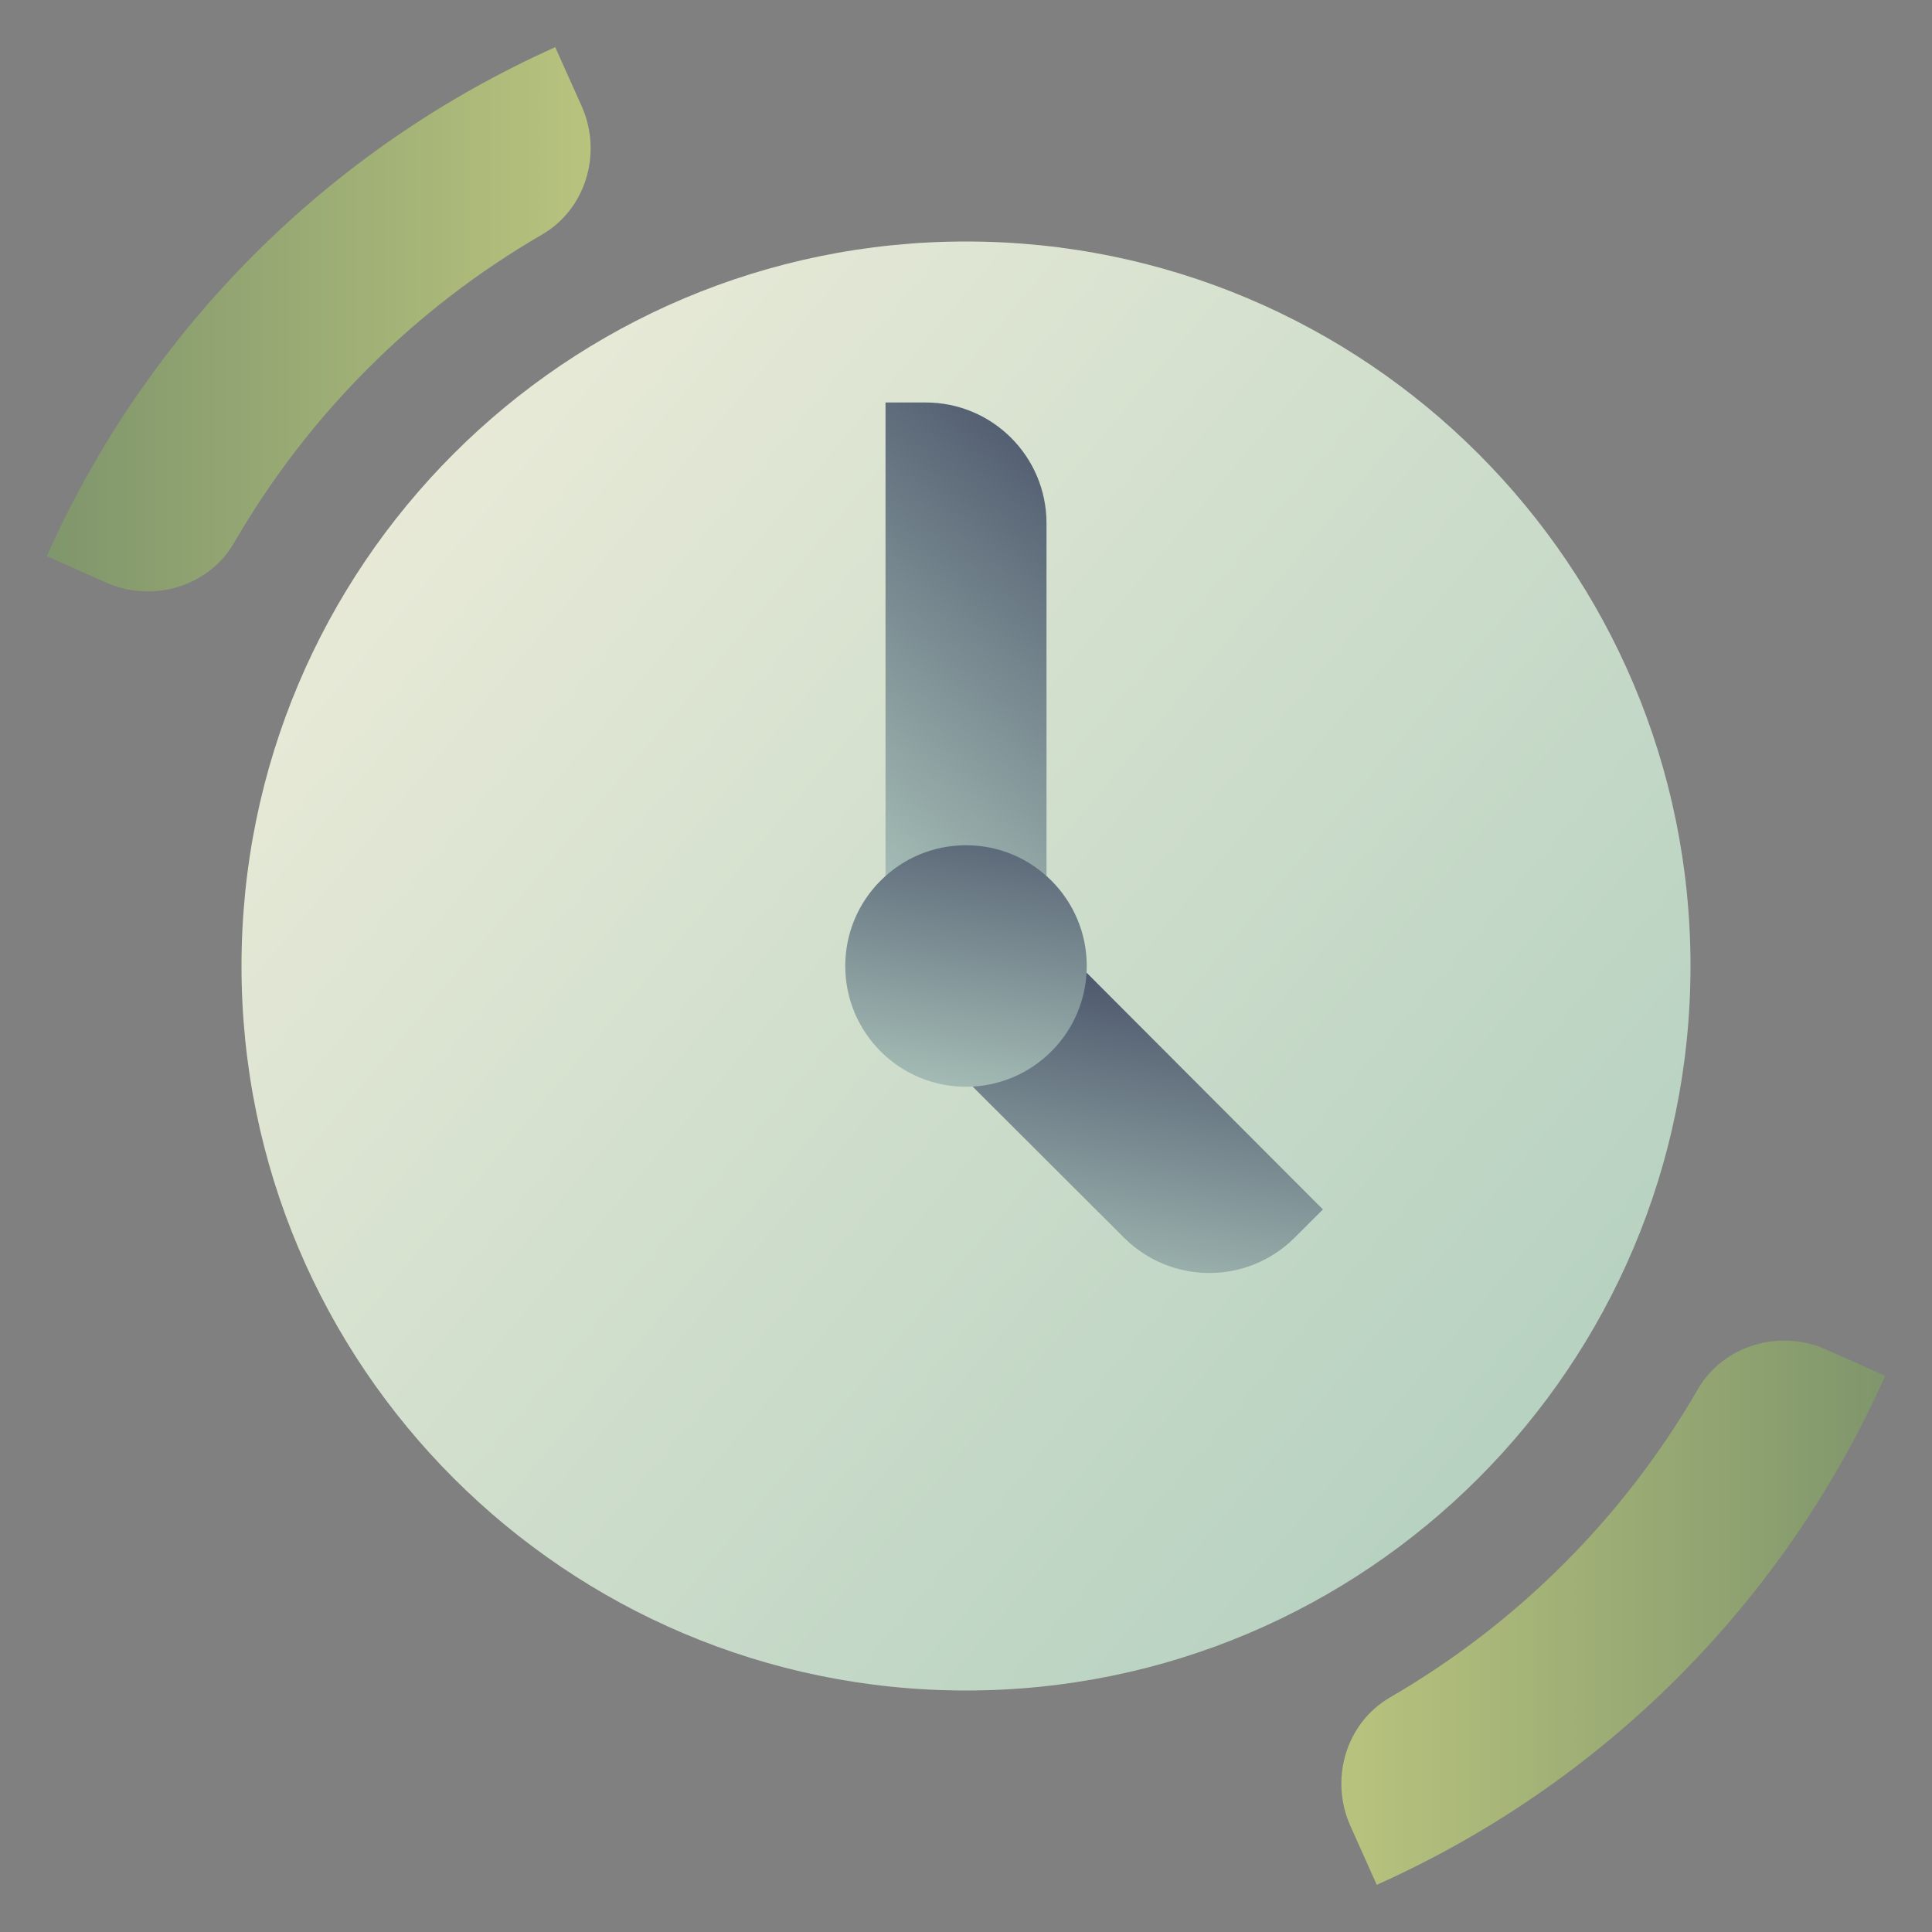 <svg width="64" height="64" viewBox="0 0 64 64" fill="none" xmlns="http://www.w3.org/2000/svg">
<rect x="0" y="0" width="64" height="64" fill="#808080" stroke="none"/>
<path d="M32 56C45.255 56 56 45.255 56 32C56 18.745 45.255 8 32 8C18.745 8 8 18.745 8 32C8 45.255 18.745 56 32 56Z" fill="url(#paint0_linear_10118_43)"/>
<path d="M34.667 29.027C33.96 28.387 30.04 28.387 29.334 29.027V13.333H30.667C32.876 13.333 34.667 15.124 34.667 17.333V29.027Z" fill="url(#paint1_linear_10118_43)"/>
<path d="M35.987 32.213L43.823 40.064L42.889 40.997C41.328 42.559 38.797 42.56 37.235 41L32.212 35.987L35.987 32.213Z" fill="url(#paint2_linear_10118_43)"/>
<path d="M32 36C34.209 36 36 34.209 36 32C36 29.791 34.209 28 32 28C29.791 28 28 29.791 28 32C28 34.209 29.791 36 32 36Z" fill="url(#paint3_linear_10118_43)"/>
<path d="M18.393 1.563L19.265 3.509C19.96 5.059 19.42 6.921 17.951 7.773C13.72 10.228 10.209 13.741 7.76 17.973C6.909 19.443 5.048 19.984 3.497 19.292L1.549 18.423C4.904 10.912 10.885 4.924 18.393 1.563Z" fill="url(#paint4_linear_10118_43)"/>
<path d="M45.607 62.437L44.735 60.491C44.04 58.941 44.58 57.079 46.05 56.227C50.28 53.772 53.791 50.259 56.24 46.027C57.091 44.557 58.952 44.016 60.503 44.708L62.451 45.577C59.096 53.088 53.115 59.076 45.607 62.437Z" fill="url(#paint5_linear_10118_43)"/>
<defs>
<linearGradient id="paint0_linear_10118_43" x1="-0.891" y1="4.401" x2="89.779" y2="80.481" gradientUnits="userSpaceOnUse">
<stop stop-color="#FAF3DF"/>
<stop offset="1" stop-color="#84B8AA"/>
</linearGradient>
<linearGradient id="paint1_linear_10118_43" x1="22.721" y1="32.239" x2="40.295" y2="11.295" gradientUnits="userSpaceOnUse">
<stop stop-color="#CAE8D4"/>
<stop offset="1" stop-color="#2D3352"/>
</linearGradient>
<linearGradient id="paint2_linear_10118_43" x1="36.313" y1="47.693" x2="39.633" y2="28.867" gradientUnits="userSpaceOnUse">
<stop stop-color="#CAE8D4"/>
<stop offset="1" stop-color="#2D3352"/>
</linearGradient>
<linearGradient id="paint3_linear_10118_43" x1="30.533" y1="40.319" x2="33.643" y2="22.685" gradientUnits="userSpaceOnUse">
<stop stop-color="#CAE8D4"/>
<stop offset="1" stop-color="#2D3352"/>
</linearGradient>
<linearGradient id="paint4_linear_10118_43" x1="42.24" y1="10.576" x2="-22.143" y2="10.576" gradientUnits="userSpaceOnUse">
<stop stop-color="#FFFD94"/>
<stop offset="1" stop-color="#355954"/>
</linearGradient>
<linearGradient id="paint5_linear_10118_43" x1="21.76" y1="53.424" x2="86.143" y2="53.424" gradientUnits="userSpaceOnUse">
<stop stop-color="#FFFD94"/>
<stop offset="1" stop-color="#355954"/>
</linearGradient>
</defs>
</svg>
